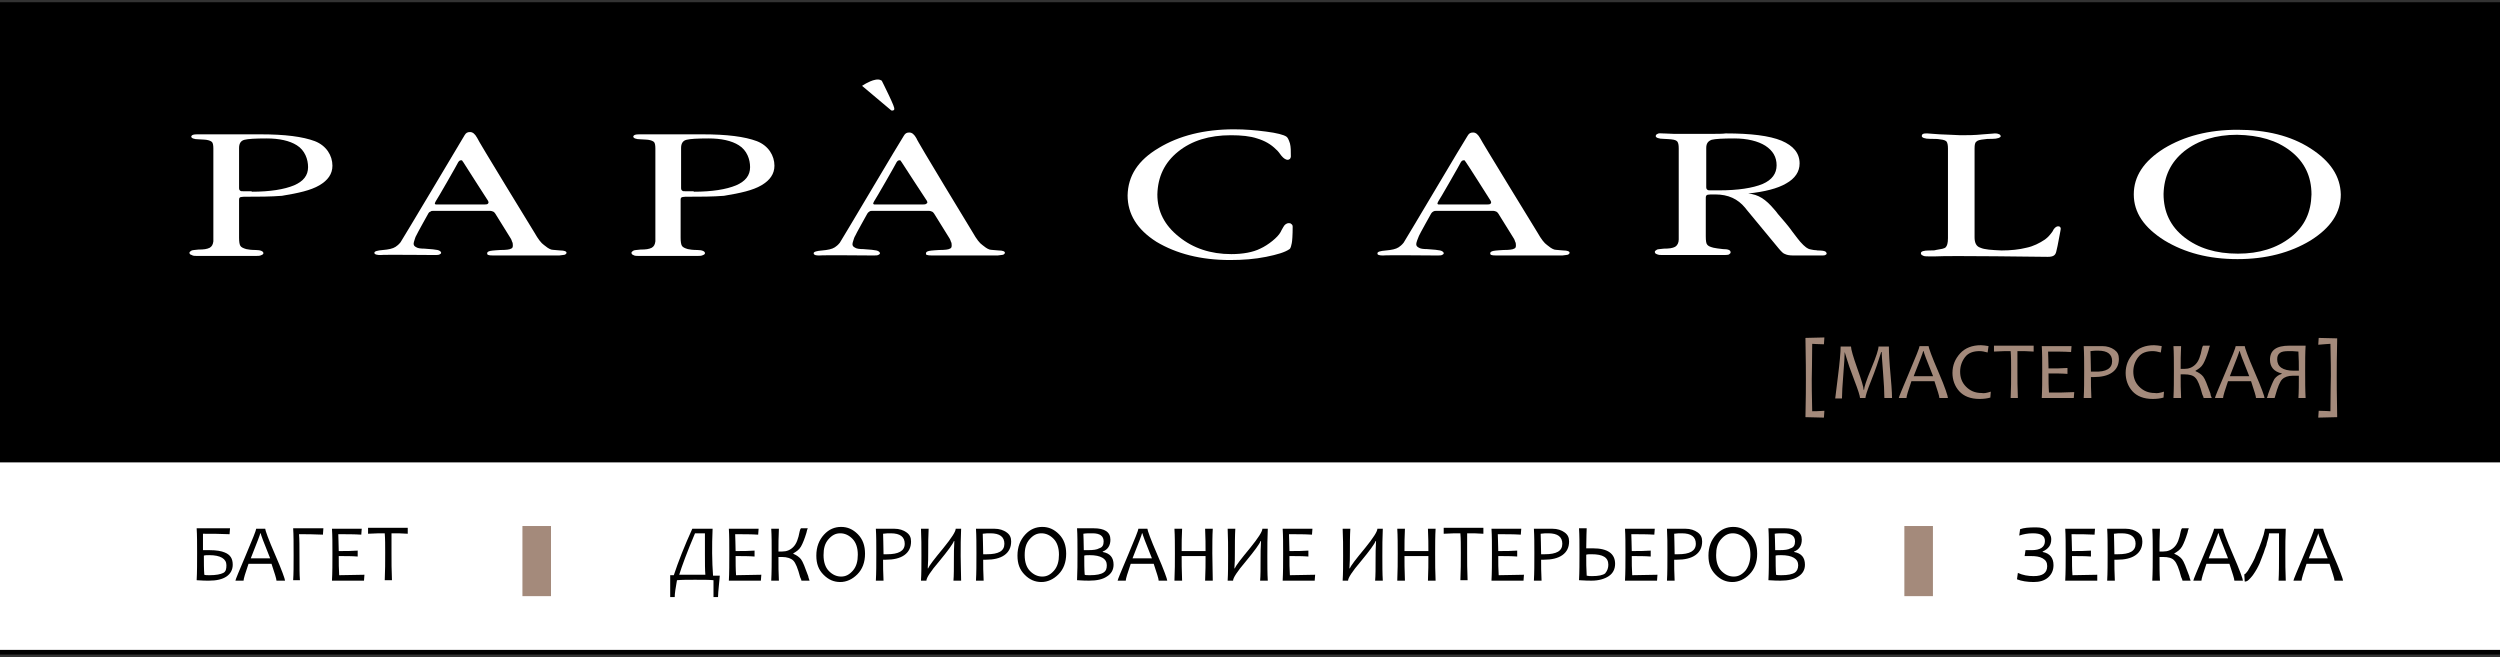 <?xml version="1.0" encoding="UTF-8"?> <svg xmlns="http://www.w3.org/2000/svg" width="175" height="46" viewBox="0 0 175 46" fill="none"><rect x="0" y="0" width="175" height="46" fill="#333333" stroke="none"/> <path d="M175 32.357H0V45.843H175V32.357Z" fill="white"></path> <path d="M175 0.157H0V32.357H175V0.157Z" fill="black"></path> <path d="M175 45.492H0V45.843H175V45.492Z" fill="black"></path> <path d="M50.387 40.264C50.387 40.359 50.355 40.614 50.324 40.965C50.292 41.316 50.261 41.603 50.261 41.794H49.945C49.945 41.571 49.945 41.156 49.945 40.614C49.661 40.583 49.219 40.583 48.651 40.583C48.145 40.583 47.735 40.583 47.388 40.614C47.293 41.156 47.23 41.539 47.23 41.794H46.914C46.914 41.603 46.914 41.316 46.914 40.965C46.914 40.614 46.914 40.359 46.914 40.264H47.167C47.482 39.307 47.924 38.191 48.461 37.012H49.882C49.85 37.618 49.85 38.191 49.85 38.733C49.85 39.275 49.882 39.817 49.913 40.296H50.387V40.264ZM49.377 40.264C49.345 39.913 49.345 39.403 49.345 38.797C49.345 38.223 49.345 37.745 49.345 37.331H48.651C48.082 38.67 47.735 39.626 47.545 40.232H49.377V40.264Z" fill="black"></path> <path d="M53.293 40.232L53.261 40.646H51.02C51.051 40.072 51.051 39.435 51.051 38.733C51.051 38.064 51.051 37.49 51.02 37.012H53.103L53.072 37.426C52.566 37.394 52.03 37.394 51.462 37.394C51.462 37.681 51.493 38.064 51.493 38.574C51.998 38.574 52.409 38.574 52.819 38.542V38.957C52.409 38.925 51.967 38.925 51.493 38.925C51.493 39.403 51.493 39.849 51.525 40.264C52.156 40.264 52.724 40.232 53.293 40.232Z" fill="black"></path> <path d="M56.67 40.646H56.102C56.102 40.614 56.07 40.519 56.007 40.391C55.849 39.785 55.691 39.403 55.533 39.243C55.376 39.084 55.091 38.989 54.744 38.989C54.618 38.989 54.555 38.989 54.492 38.989C54.492 39.594 54.492 40.136 54.523 40.646H53.986C54.018 40.072 54.018 39.435 54.018 38.733C54.018 38.064 54.018 37.49 53.986 37.012H54.523C54.492 37.586 54.492 38.096 54.492 38.606C54.586 38.606 54.681 38.606 54.744 38.606C55.06 38.606 55.312 38.51 55.533 38.287C55.754 38.064 55.881 37.713 55.975 37.203C56.007 37.108 56.007 37.044 56.07 36.98H56.544C56.512 37.044 56.48 37.139 56.449 37.299C56.323 37.713 56.196 38.032 56.07 38.255C55.944 38.478 55.754 38.606 55.533 38.733V38.765C55.754 38.861 55.944 38.989 56.07 39.148C56.196 39.307 56.354 39.722 56.575 40.328C56.575 40.359 56.607 40.487 56.67 40.646Z" fill="black"></path> <path d="M60.552 38.765C60.552 39.371 60.363 39.849 60.016 40.2C59.668 40.551 59.258 40.742 58.816 40.742C58.374 40.742 57.995 40.583 57.648 40.232C57.3 39.881 57.143 39.467 57.143 38.893C57.143 38.287 57.332 37.809 57.679 37.426C58.027 37.044 58.437 36.884 58.879 36.884C59.321 36.884 59.7 37.044 60.047 37.394C60.394 37.745 60.552 38.191 60.552 38.765ZM60.047 38.829C60.047 38.351 59.921 37.968 59.668 37.713C59.416 37.458 59.132 37.331 58.816 37.331C58.5 37.331 58.248 37.458 57.995 37.745C57.742 38.032 57.648 38.383 57.648 38.861C57.648 39.339 57.774 39.722 58.027 39.977C58.279 40.232 58.563 40.359 58.879 40.359C59.195 40.359 59.447 40.232 59.7 39.945C59.952 39.658 60.047 39.275 60.047 38.829Z" fill="black"></path> <path d="M63.773 37.904C63.773 38.319 63.615 38.638 63.3 38.861C62.984 39.084 62.542 39.18 62.005 39.18C61.942 39.18 61.879 39.18 61.816 39.18C61.816 39.594 61.816 40.072 61.847 40.646H61.31C61.342 40.104 61.342 39.467 61.342 38.733C61.342 38.096 61.342 37.522 61.31 37.012H61.721C61.752 37.012 61.879 37.012 62.1 37.012C62.321 37.012 62.479 37.012 62.605 37.012C62.952 37.012 63.236 37.108 63.457 37.267C63.678 37.426 63.773 37.618 63.773 37.904ZM63.331 38.064C63.331 37.586 63.015 37.331 62.352 37.331C62.194 37.331 62.005 37.331 61.816 37.362C61.816 37.681 61.847 38.128 61.847 38.797C61.91 38.797 62.005 38.797 62.1 38.797C62.889 38.797 63.331 38.574 63.331 38.064Z" fill="black"></path> <path d="M67.279 40.646H66.742C66.773 40.296 66.773 39.785 66.773 39.084C66.773 38.765 66.773 38.351 66.805 37.873H66.773C66.71 38.064 66.363 38.542 65.732 39.307C65.132 40.009 64.848 40.455 64.848 40.646H64.469C64.5 40.136 64.5 39.562 64.5 38.925C64.5 38.255 64.5 37.618 64.469 37.012H65.005C64.974 37.522 64.974 38.096 64.974 38.702C64.974 39.02 64.974 39.371 64.942 39.785H64.974C65.037 39.594 65.416 39.116 66.047 38.351C66.616 37.65 66.9 37.203 66.9 37.012H67.279C67.247 37.618 67.247 38.255 67.247 38.925C67.247 39.562 67.279 40.136 67.279 40.646Z" fill="black"></path> <path d="M70.781 37.904C70.781 38.319 70.623 38.638 70.307 38.861C69.992 39.084 69.55 39.18 69.013 39.18C68.95 39.18 68.887 39.18 68.823 39.18C68.823 39.594 68.823 40.072 68.855 40.646H68.318C68.35 40.104 68.35 39.467 68.35 38.733C68.35 38.096 68.35 37.522 68.318 37.012H68.729C68.76 37.012 68.887 37.012 69.108 37.012C69.329 37.012 69.487 37.012 69.613 37.012C69.96 37.012 70.244 37.108 70.465 37.267C70.686 37.426 70.781 37.618 70.781 37.904ZM70.307 38.064C70.307 37.586 69.992 37.331 69.329 37.331C69.171 37.331 68.981 37.331 68.792 37.362C68.792 37.681 68.823 38.128 68.823 38.797C68.887 38.797 68.981 38.797 69.076 38.797C69.897 38.797 70.307 38.574 70.307 38.064Z" fill="black"></path> <path d="M74.632 38.765C74.632 39.371 74.443 39.849 74.096 40.2C73.748 40.551 73.338 40.742 72.896 40.742C72.454 40.742 72.075 40.583 71.728 40.232C71.38 39.881 71.223 39.467 71.223 38.893C71.223 38.287 71.412 37.809 71.759 37.426C72.107 37.044 72.517 36.884 72.959 36.884C73.401 36.884 73.78 37.044 74.127 37.394C74.475 37.745 74.632 38.191 74.632 38.765ZM74.127 38.829C74.127 38.351 74.001 37.968 73.748 37.713C73.496 37.458 73.212 37.331 72.896 37.331C72.58 37.331 72.328 37.458 72.075 37.745C71.823 38.032 71.728 38.383 71.728 38.861C71.728 39.339 71.854 39.722 72.107 39.977C72.359 40.232 72.643 40.359 72.959 40.359C73.275 40.359 73.527 40.232 73.78 39.945C74.032 39.658 74.127 39.275 74.127 38.829Z" fill="black"></path> <path d="M77.95 39.531C77.95 39.881 77.792 40.168 77.476 40.359C77.192 40.551 76.782 40.646 76.245 40.646C76.087 40.646 75.803 40.646 75.393 40.614C75.424 40.041 75.424 39.403 75.424 38.702C75.424 38.032 75.424 37.458 75.393 36.98H75.74C75.803 36.98 75.929 36.98 76.119 36.98C76.308 36.98 76.466 36.98 76.561 36.98C77.318 36.98 77.729 37.235 77.729 37.777C77.729 38.191 77.539 38.478 77.192 38.606V38.638C77.697 38.733 77.95 39.02 77.95 39.531ZM77.255 37.904C77.255 37.522 77.003 37.331 76.466 37.331C76.213 37.331 75.992 37.331 75.835 37.363C75.835 37.49 75.866 37.873 75.866 38.51C75.961 38.51 76.056 38.51 76.15 38.51C76.529 38.51 76.782 38.478 76.94 38.383C77.161 38.319 77.255 38.16 77.255 37.904ZM77.476 39.562C77.476 39.116 77.066 38.861 76.277 38.861C76.119 38.861 75.992 38.861 75.898 38.893C75.898 39.403 75.898 39.849 75.929 40.232C75.992 40.264 76.119 40.264 76.308 40.264C76.75 40.264 77.066 40.2 77.255 40.072C77.413 39.977 77.476 39.817 77.476 39.562Z" fill="black"></path> <path d="M81.707 40.646H81.107C81.107 40.519 80.981 40.136 80.76 39.467H79.15C78.929 40.104 78.803 40.519 78.803 40.646H78.234C78.234 40.583 78.487 39.977 78.96 38.861C79.434 37.745 79.687 37.108 79.687 37.012H80.318C80.318 37.108 80.539 37.745 81.013 38.829C81.486 39.913 81.707 40.551 81.707 40.646ZM80.634 39.084C80.192 38 79.971 37.394 79.971 37.331H79.939C79.939 37.394 79.718 37.968 79.276 39.084H80.634Z" fill="black"></path> <path d="M84.894 40.646H84.358C84.389 40.009 84.389 39.435 84.389 38.925H82.716C82.716 39.339 82.716 39.913 82.748 40.646H82.211C82.243 39.977 82.243 39.339 82.243 38.733C82.243 38.096 82.243 37.522 82.211 37.012H82.748C82.716 37.554 82.716 38.064 82.716 38.574H84.389C84.389 38.16 84.389 37.65 84.358 37.012H84.894C84.863 37.522 84.863 38.096 84.863 38.733C84.863 39.435 84.894 40.072 84.894 40.646Z" fill="black"></path> <path d="M88.745 40.646H88.209C88.24 40.296 88.24 39.785 88.24 39.084C88.24 38.765 88.24 38.351 88.272 37.873H88.24C88.177 38.064 87.83 38.542 87.198 39.307C86.599 40.009 86.314 40.455 86.314 40.646H85.936C85.967 40.136 85.967 39.562 85.967 38.925C85.967 38.255 85.967 37.618 85.936 37.012H86.472C86.441 37.522 86.441 38.096 86.441 38.702C86.441 39.02 86.441 39.371 86.409 39.785H86.441C86.504 39.594 86.883 39.116 87.514 38.351C88.082 37.65 88.367 37.203 88.367 37.012H88.745C88.714 37.618 88.714 38.255 88.714 38.925C88.714 39.562 88.714 40.136 88.745 40.646Z" fill="black"></path> <path d="M92.06 40.232L92.029 40.646H89.787C89.819 40.072 89.819 39.435 89.819 38.733C89.819 38.064 89.819 37.49 89.787 37.012H91.871L91.839 37.426C91.334 37.394 90.797 37.394 90.229 37.394C90.229 37.681 90.261 38.064 90.261 38.574C90.766 38.574 91.176 38.574 91.587 38.542V38.957C91.176 38.925 90.734 38.925 90.261 38.925C90.261 39.403 90.261 39.849 90.292 40.264C90.924 40.264 91.492 40.232 92.06 40.232Z" fill="black"></path> <path d="M96.796 40.646H96.259C96.291 40.296 96.291 39.785 96.291 39.084C96.291 38.765 96.291 38.351 96.323 37.873H96.291C96.228 38.064 95.881 38.542 95.249 39.307C94.649 40.009 94.365 40.455 94.365 40.646H93.986C94.018 40.136 94.018 39.562 94.018 38.925C94.018 38.255 94.018 37.618 93.986 37.012H94.523C94.492 37.522 94.492 38.096 94.492 38.702C94.492 39.02 94.492 39.371 94.46 39.785H94.492C94.555 39.594 94.933 39.116 95.565 38.351C96.133 37.65 96.417 37.203 96.417 37.012H96.796C96.765 37.618 96.765 38.255 96.765 38.925C96.765 39.562 96.765 40.136 96.796 40.646Z" fill="black"></path> <path d="M100.492 40.646H99.956C99.987 40.009 99.987 39.435 99.987 38.925H98.314C98.314 39.339 98.314 39.913 98.345 40.646H97.809C97.84 39.977 97.84 39.339 97.84 38.733C97.84 38.096 97.84 37.522 97.809 37.012H98.345C98.314 37.554 98.314 38.064 98.314 38.574H99.987C99.987 38.16 99.987 37.65 99.956 37.012H100.492C100.461 37.522 100.461 38.096 100.461 38.733C100.461 39.435 100.461 40.072 100.492 40.646Z" fill="black"></path> <path d="M103.837 36.98V37.363C103.458 37.331 103.079 37.331 102.7 37.331C102.7 37.681 102.7 38.16 102.7 38.702C102.7 39.307 102.7 39.945 102.732 40.614H102.227C102.258 39.977 102.258 39.339 102.258 38.702C102.258 38.16 102.258 37.713 102.227 37.331C101.943 37.331 101.564 37.331 101.059 37.363V36.948H103.837V36.98Z" fill="black"></path> <path d="M106.677 40.232L106.646 40.646H104.404C104.436 40.072 104.436 39.435 104.436 38.733C104.436 38.064 104.436 37.49 104.404 37.012H106.488L106.456 37.426C105.951 37.394 105.415 37.394 104.846 37.394C104.846 37.681 104.878 38.064 104.878 38.574C105.383 38.574 105.793 38.574 106.204 38.542V38.957C105.793 38.925 105.351 38.925 104.878 38.925C104.878 39.403 104.878 39.849 104.909 40.264C105.541 40.264 106.141 40.232 106.677 40.232Z" fill="black"></path> <path d="M109.836 37.904C109.836 38.319 109.678 38.638 109.362 38.861C109.046 39.084 108.604 39.18 108.068 39.18C108.004 39.18 107.941 39.18 107.878 39.18C107.878 39.594 107.878 40.072 107.91 40.646H107.373C107.405 40.104 107.405 39.467 107.405 38.733C107.405 38.096 107.405 37.522 107.373 37.012H107.783C107.815 37.012 107.941 37.012 108.162 37.012C108.383 37.012 108.541 37.012 108.667 37.012C109.015 37.012 109.299 37.108 109.52 37.267C109.741 37.426 109.836 37.618 109.836 37.904ZM109.362 38.064C109.362 37.586 109.046 37.331 108.383 37.331C108.225 37.331 108.036 37.331 107.847 37.362C107.847 37.681 107.878 38.128 107.878 38.797C107.941 38.797 108.036 38.797 108.131 38.797C108.952 38.797 109.362 38.574 109.362 38.064Z" fill="black"></path> <path d="M113.057 39.467C113.057 39.849 112.899 40.136 112.615 40.328C112.331 40.519 111.92 40.646 111.415 40.646C111.257 40.646 110.973 40.646 110.531 40.614C110.563 40.041 110.563 39.403 110.563 38.702C110.563 38.032 110.563 37.458 110.531 36.98H111.068C111.068 37.139 111.036 37.618 111.036 38.383C111.226 38.383 111.384 38.383 111.51 38.383C112.552 38.383 113.057 38.765 113.057 39.467ZM112.583 39.531C112.583 39.02 112.205 38.797 111.415 38.797C111.257 38.797 111.131 38.797 111.036 38.829C111.036 39.339 111.036 39.817 111.068 40.296C111.194 40.328 111.321 40.328 111.447 40.328C111.889 40.328 112.205 40.264 112.362 40.136C112.52 39.945 112.583 39.754 112.583 39.531Z" fill="black"></path> <path d="M116.023 40.232L115.992 40.646H113.75C113.782 40.072 113.782 39.435 113.782 38.733C113.782 38.064 113.782 37.49 113.75 37.012H115.834L115.802 37.426C115.297 37.394 114.76 37.394 114.192 37.394C114.192 37.681 114.224 38.064 114.224 38.574C114.729 38.574 115.139 38.574 115.55 38.542V38.957C115.139 38.925 114.697 38.925 114.224 38.925C114.224 39.403 114.224 39.849 114.255 40.264C114.887 40.264 115.455 40.232 116.023 40.232Z" fill="black"></path> <path d="M119.15 37.904C119.15 38.319 118.992 38.638 118.676 38.861C118.361 39.084 117.919 39.18 117.382 39.18C117.319 39.18 117.256 39.18 117.193 39.18C117.193 39.594 117.193 40.072 117.224 40.646H116.688C116.719 40.104 116.719 39.467 116.719 38.733C116.719 38.096 116.719 37.522 116.688 37.012H117.098C117.129 37.012 117.256 37.012 117.477 37.012C117.698 37.012 117.856 37.012 117.982 37.012C118.329 37.012 118.613 37.108 118.834 37.267C119.055 37.426 119.15 37.618 119.15 37.904ZM118.708 38.064C118.708 37.586 118.392 37.331 117.729 37.331C117.571 37.331 117.382 37.331 117.193 37.362C117.193 37.681 117.224 38.128 117.224 38.797C117.287 38.797 117.382 38.797 117.477 38.797C118.266 38.797 118.708 38.574 118.708 38.064Z" fill="black"></path> <path d="M123.002 38.765C123.002 39.371 122.812 39.849 122.465 40.2C122.118 40.551 121.707 40.742 121.265 40.742C120.823 40.742 120.444 40.583 120.097 40.232C119.75 39.881 119.592 39.467 119.592 38.893C119.592 38.287 119.781 37.809 120.129 37.426C120.476 37.044 120.886 36.884 121.328 36.884C121.77 36.884 122.149 37.044 122.496 37.394C122.844 37.745 123.002 38.191 123.002 38.765ZM122.528 38.829C122.528 38.351 122.402 37.968 122.149 37.713C121.897 37.458 121.612 37.331 121.297 37.331C120.981 37.331 120.728 37.458 120.476 37.745C120.223 38.032 120.129 38.383 120.129 38.861C120.129 39.339 120.255 39.722 120.507 39.977C120.76 40.232 121.044 40.359 121.36 40.359C121.676 40.359 121.928 40.232 122.181 39.945C122.402 39.658 122.528 39.275 122.528 38.829Z" fill="black"></path> <path d="M126.346 39.531C126.346 39.881 126.188 40.168 125.873 40.359C125.589 40.551 125.178 40.646 124.641 40.646C124.484 40.646 124.199 40.646 123.789 40.614C123.821 40.041 123.821 39.403 123.821 38.702C123.821 38.032 123.821 37.458 123.789 36.98H124.136C124.199 36.98 124.326 36.98 124.515 36.98C124.705 36.98 124.862 36.98 124.957 36.98C125.715 36.98 126.125 37.235 126.125 37.777C126.125 38.191 125.936 38.478 125.589 38.606V38.638C126.094 38.733 126.346 39.02 126.346 39.531ZM125.652 37.904C125.652 37.522 125.399 37.331 124.862 37.331C124.61 37.331 124.389 37.331 124.231 37.363C124.231 37.49 124.263 37.873 124.263 38.51C124.357 38.51 124.452 38.51 124.547 38.51C124.926 38.51 125.178 38.478 125.336 38.383C125.557 38.319 125.652 38.16 125.652 37.904ZM125.873 39.562C125.873 39.116 125.462 38.861 124.673 38.861C124.515 38.861 124.389 38.861 124.294 38.893C124.294 39.403 124.294 39.849 124.326 40.232C124.389 40.264 124.515 40.264 124.705 40.264C125.147 40.264 125.462 40.2 125.652 40.072C125.778 39.977 125.873 39.817 125.873 39.562Z" fill="black"></path> <path d="M16.291 39.531C16.291 39.882 16.134 40.169 15.849 40.36C15.565 40.551 15.155 40.647 14.618 40.647C14.46 40.647 14.176 40.647 13.766 40.615C13.797 40.041 13.797 39.404 13.797 38.702C13.797 38.033 13.797 37.459 13.766 36.98H16.102L16.07 37.395C15.407 37.363 14.776 37.363 14.208 37.363C14.208 37.65 14.208 38.033 14.208 38.511C14.366 38.511 14.523 38.511 14.681 38.511C15.155 38.511 15.502 38.575 15.723 38.67C16.134 38.83 16.291 39.117 16.291 39.531ZM15.849 39.563C15.849 39.117 15.439 38.861 14.65 38.861C14.492 38.861 14.366 38.861 14.271 38.893C14.271 39.404 14.271 39.85 14.302 40.232C14.366 40.264 14.492 40.264 14.681 40.264C15.123 40.264 15.439 40.2 15.628 40.105C15.818 40.009 15.849 39.818 15.849 39.563Z" fill="black"></path> <path d="M19.953 40.646H19.354C19.354 40.519 19.227 40.136 19.006 39.467H17.396C17.175 40.104 17.049 40.519 17.049 40.646H16.48C16.48 40.583 16.733 39.977 17.207 38.861C17.68 37.745 17.933 37.108 17.933 37.012H18.564C18.564 37.108 18.785 37.745 19.259 38.829C19.732 39.913 19.953 40.551 19.953 40.646ZM18.912 39.084C18.47 38 18.248 37.394 18.248 37.331H18.217C18.217 37.394 17.996 37.968 17.554 39.084H18.912Z" fill="black"></path> <path d="M22.637 36.98L22.605 37.426C21.942 37.394 21.405 37.394 20.932 37.394C20.963 37.745 20.963 38.255 20.963 38.893C20.963 39.658 20.963 40.232 20.995 40.614H20.521C20.553 40.168 20.553 39.594 20.553 38.893C20.553 38.064 20.553 37.426 20.521 36.98H22.637V36.98Z" fill="black"></path> <path d="M25.511 40.232L25.48 40.646H23.238C23.27 40.072 23.27 39.435 23.27 38.733C23.27 38.064 23.27 37.49 23.238 37.012H25.322L25.29 37.426C24.785 37.394 24.249 37.394 23.68 37.394C23.68 37.681 23.712 38.064 23.712 38.574C24.217 38.574 24.627 38.574 25.038 38.542V38.957C24.627 38.925 24.185 38.925 23.712 38.925C23.712 39.403 23.712 39.849 23.743 40.264C24.375 40.264 24.943 40.232 25.511 40.232Z" fill="black"></path> <path d="M28.542 36.98V37.362C28.163 37.331 27.784 37.331 27.405 37.331C27.405 37.681 27.405 38.16 27.405 38.702C27.405 39.307 27.405 39.945 27.437 40.614H26.932C26.963 39.977 26.963 39.339 26.963 38.702C26.963 38.16 26.963 37.713 26.932 37.331C26.648 37.331 26.269 37.331 25.764 37.362V36.948H28.542V36.98Z" fill="black"></path> <path d="M143.745 39.562C143.745 39.913 143.618 40.2 143.366 40.423C143.113 40.646 142.766 40.742 142.356 40.742C141.914 40.742 141.503 40.678 141.188 40.551L141.251 40.104C141.598 40.264 141.977 40.328 142.356 40.328C142.987 40.328 143.303 40.104 143.303 39.626C143.303 39.371 143.208 39.212 142.987 39.084C142.766 38.957 142.482 38.925 142.166 38.925C142.008 38.925 141.85 38.925 141.724 38.925L141.787 38.51C141.882 38.51 142.04 38.51 142.229 38.51C142.829 38.51 143.145 38.287 143.145 37.873C143.145 37.49 142.861 37.331 142.292 37.331C141.945 37.331 141.629 37.394 141.345 37.49L141.408 37.044C141.661 36.948 142.008 36.916 142.513 36.916C142.861 36.916 143.145 36.98 143.303 37.139C143.461 37.299 143.587 37.49 143.587 37.745C143.587 38.16 143.397 38.415 142.987 38.606V38.638C143.492 38.733 143.745 39.052 143.745 39.562Z" fill="black"></path> <path d="M146.808 40.232V40.646H144.566C144.598 40.072 144.598 39.435 144.598 38.733C144.598 38.064 144.598 37.49 144.566 37.012H146.65L146.619 37.426C146.113 37.395 145.577 37.395 145.008 37.395C145.008 37.681 145.04 38.064 145.04 38.574C145.545 38.574 145.956 38.574 146.366 38.542V38.957C145.956 38.925 145.514 38.925 145.04 38.925C145.04 39.403 145.04 39.849 145.072 40.264C145.671 40.264 146.271 40.232 146.808 40.232Z" fill="black"></path> <path d="M149.965 37.905C149.965 38.319 149.807 38.638 149.491 38.861C149.175 39.084 148.733 39.18 148.197 39.18C148.133 39.18 148.07 39.18 148.007 39.18C148.007 39.594 148.007 40.072 148.039 40.646H147.502C147.534 40.104 147.534 39.467 147.534 38.733C147.534 38.096 147.534 37.522 147.502 37.012H147.912C147.944 37.012 148.07 37.012 148.291 37.012C148.512 37.012 148.67 37.012 148.796 37.012C149.144 37.012 149.428 37.108 149.649 37.267C149.87 37.426 149.965 37.618 149.965 37.905ZM149.491 38.064C149.491 37.586 149.175 37.331 148.512 37.331C148.354 37.331 148.165 37.331 147.976 37.363C147.976 37.681 148.007 38.128 148.007 38.797C148.07 38.797 148.165 38.797 148.26 38.797C149.081 38.797 149.491 38.574 149.491 38.064Z" fill="black"></path> <path d="M153.344 40.646H152.775C152.775 40.614 152.744 40.519 152.681 40.391C152.523 39.785 152.365 39.403 152.207 39.243C152.049 39.052 151.765 38.989 151.418 38.989C151.292 38.989 151.228 38.989 151.165 38.989C151.165 39.594 151.165 40.136 151.197 40.646H150.66C150.692 40.072 150.692 39.435 150.692 38.733C150.692 38.064 150.692 37.49 150.66 37.012H151.197C151.165 37.586 151.165 38.096 151.165 38.606C151.26 38.606 151.355 38.606 151.418 38.606C151.734 38.606 151.986 38.51 152.207 38.287C152.428 38.064 152.554 37.713 152.649 37.203C152.681 37.108 152.681 37.044 152.744 36.98H153.217C153.186 37.044 153.154 37.139 153.123 37.299C152.996 37.713 152.87 38.032 152.744 38.255C152.618 38.478 152.428 38.606 152.207 38.733V38.765C152.428 38.861 152.618 38.989 152.744 39.148C152.87 39.307 153.028 39.722 153.249 40.328C153.249 40.359 153.281 40.487 153.344 40.646Z" fill="black"></path> <path d="M157.006 40.646H156.406C156.406 40.519 156.28 40.136 156.059 39.467H154.449C154.228 40.104 154.101 40.519 154.101 40.646H153.533C153.533 40.583 153.786 39.977 154.259 38.861C154.733 37.745 154.985 37.108 154.985 37.012H155.617C155.617 37.108 155.838 37.745 156.311 38.829C156.785 39.913 157.006 40.551 157.006 40.646ZM155.964 39.084C155.522 38 155.301 37.395 155.301 37.331H155.27C155.27 37.395 155.049 37.968 154.607 39.084H155.964Z" fill="black"></path> <path d="M160.004 36.98C159.973 37.586 159.973 38.16 159.973 38.702C159.973 39.371 159.973 40.041 160.004 40.646H159.499C159.531 40.136 159.531 39.499 159.531 38.797C159.531 38.223 159.531 37.745 159.531 37.331H158.836C158.836 37.426 158.804 37.522 158.773 37.681C158.741 37.841 158.678 37.968 158.647 38.16C158.583 38.319 158.52 38.51 158.457 38.702C158.394 38.893 158.299 39.084 158.236 39.275C158.173 39.467 158.078 39.626 157.984 39.817C157.889 39.977 157.794 40.136 157.699 40.264C157.605 40.391 157.51 40.487 157.415 40.583C157.321 40.678 157.226 40.71 157.131 40.71L157.1 40.2C157.163 40.2 157.194 40.136 157.257 40.072C157.321 40.009 157.384 39.913 157.447 39.785C157.51 39.658 157.605 39.531 157.668 39.403C157.731 39.275 157.826 39.116 157.889 38.925C157.952 38.733 158.047 38.574 158.11 38.415C158.173 38.255 158.236 38.064 158.299 37.904C158.362 37.745 158.394 37.586 158.457 37.426C158.489 37.267 158.52 37.139 158.552 37.012H160.004V36.98Z" fill="black"></path> <path d="M164.014 40.646H163.414C163.414 40.519 163.288 40.136 163.067 39.467H161.457C161.236 40.104 161.109 40.519 161.109 40.646H160.541C160.541 40.583 160.794 39.977 161.267 38.861C161.741 37.745 161.993 37.108 161.993 37.012H162.625C162.625 37.108 162.846 37.745 163.319 38.829C163.793 39.913 164.014 40.551 164.014 40.646ZM162.94 39.084C162.498 38 162.277 37.395 162.277 37.331C162.277 37.395 162.056 37.968 161.614 39.084H162.94Z" fill="black"></path> <path d="M127.707 28.755L127.675 29.233L126.381 29.201C126.412 27.926 126.412 27.033 126.412 26.555C126.412 26.172 126.412 25.216 126.381 23.654L127.707 23.622L127.675 24.1C127.265 24.1 126.981 24.068 126.854 24.068C126.854 25.343 126.823 26.172 126.823 26.555C126.823 26.81 126.823 27.575 126.854 28.787C126.981 28.787 127.265 28.787 127.707 28.755Z" fill="#A48A7B"></path> <path d="M132.443 27.862H131.906C131.906 27.447 131.875 26.842 131.811 26.045C131.748 25.248 131.717 24.769 131.717 24.642H131.685C131.496 25.248 131.275 25.917 130.991 26.619C130.706 27.32 130.58 27.734 130.58 27.862H130.201C130.201 27.734 130.075 27.32 129.791 26.587C129.507 25.853 129.349 25.375 129.286 25.152C129.223 24.929 129.159 24.738 129.128 24.642V24.642C129.128 24.897 129.096 25.407 129.033 26.204C128.97 27.001 128.938 27.543 128.938 27.894H128.465C128.465 27.862 128.528 27.352 128.654 26.363C128.781 25.375 128.844 24.642 128.844 24.259H129.57C129.57 24.451 129.728 24.992 130.012 25.79C130.296 26.587 130.454 27.097 130.454 27.288H130.485C130.485 27.129 130.643 26.619 130.991 25.79C131.338 24.961 131.496 24.451 131.496 24.259H132.222C132.222 24.642 132.253 25.343 132.348 26.363C132.443 27.384 132.443 27.83 132.443 27.862Z" fill="#A48A7B"></path> <path d="M136.357 27.862H135.757C135.757 27.734 135.631 27.352 135.41 26.682H133.8C133.579 27.32 133.453 27.734 133.453 27.862H132.916C132.916 27.798 133.169 27.192 133.642 26.076C134.116 24.961 134.368 24.323 134.368 24.227H135C135 24.323 135.221 24.961 135.694 26.045C136.168 27.129 136.357 27.766 136.357 27.862ZM135.315 26.332C134.873 25.248 134.652 24.642 134.652 24.578H134.621C134.621 24.642 134.4 25.216 133.958 26.332H135.315Z" fill="#A48A7B"></path> <path d="M139.355 27.416L139.324 27.83C139.103 27.894 138.85 27.926 138.566 27.926C137.935 27.926 137.461 27.734 137.145 27.384C136.83 27.033 136.672 26.587 136.672 26.108C136.672 25.567 136.861 25.12 137.209 24.738C137.556 24.355 138.061 24.164 138.661 24.164C138.819 24.164 139.008 24.196 139.198 24.227L139.134 24.674C138.913 24.61 138.724 24.578 138.566 24.578C138.124 24.578 137.777 24.706 137.556 24.993C137.335 25.279 137.209 25.63 137.209 26.013C137.209 26.427 137.335 26.778 137.619 27.065C137.903 27.352 138.25 27.511 138.724 27.511C138.85 27.543 139.071 27.511 139.355 27.416Z" fill="#A48A7B"></path> <path d="M142.356 24.227V24.61C141.978 24.578 141.599 24.578 141.22 24.578C141.22 24.929 141.22 25.407 141.22 25.949C141.22 26.555 141.22 27.192 141.251 27.862H140.746C140.778 27.224 140.778 26.587 140.778 25.949C140.778 25.407 140.778 24.961 140.746 24.578C140.462 24.578 140.083 24.578 139.578 24.61V24.196H142.356V24.227Z" fill="#A48A7B"></path> <path d="M145.197 27.447L145.165 27.862H142.924C142.955 27.288 142.955 26.65 142.955 25.949C142.955 25.279 142.955 24.706 142.924 24.227H145.008L144.976 24.642C144.471 24.61 143.934 24.61 143.366 24.61C143.366 24.897 143.397 25.279 143.397 25.79C143.903 25.79 144.313 25.79 144.723 25.758V26.172C144.313 26.14 143.871 26.14 143.397 26.14C143.397 26.619 143.397 27.065 143.429 27.479C144.06 27.479 144.629 27.479 145.197 27.447Z" fill="#A48A7B"></path> <path d="M148.322 25.12C148.322 25.535 148.164 25.853 147.848 26.076C147.533 26.3 147.091 26.395 146.554 26.395C146.491 26.395 146.428 26.395 146.365 26.395C146.365 26.81 146.365 27.288 146.396 27.862H145.859C145.891 27.32 145.891 26.682 145.891 25.949C145.891 25.311 145.891 24.738 145.859 24.227H146.27C146.301 24.227 146.428 24.227 146.649 24.227C146.87 24.227 147.028 24.227 147.154 24.227C147.501 24.227 147.785 24.323 148.006 24.483C148.227 24.642 148.322 24.833 148.322 25.12ZM147.848 25.279C147.848 24.801 147.533 24.546 146.87 24.546C146.712 24.546 146.522 24.546 146.333 24.578C146.333 24.897 146.365 25.343 146.365 26.013C146.428 26.013 146.522 26.013 146.617 26.013C147.438 26.045 147.848 25.79 147.848 25.279Z" fill="#A48A7B"></path> <path d="M151.478 27.416L151.447 27.83C151.226 27.894 150.973 27.926 150.689 27.926C150.058 27.926 149.584 27.734 149.268 27.384C148.953 27.033 148.795 26.587 148.795 26.108C148.795 25.567 148.984 25.12 149.332 24.738C149.679 24.355 150.184 24.164 150.784 24.164C150.942 24.164 151.131 24.196 151.321 24.227L151.257 24.674C151.036 24.61 150.847 24.578 150.689 24.578C150.247 24.578 149.9 24.706 149.679 24.993C149.458 25.279 149.332 25.63 149.332 26.013C149.332 26.427 149.458 26.778 149.742 27.065C150.026 27.352 150.373 27.511 150.847 27.511C150.942 27.543 151.194 27.511 151.478 27.416Z" fill="#A48A7B"></path> <path d="M154.824 27.862H154.256C154.256 27.83 154.224 27.734 154.161 27.607C154.003 27.001 153.845 26.619 153.688 26.459C153.53 26.268 153.246 26.204 152.898 26.204C152.772 26.204 152.709 26.204 152.646 26.204C152.646 26.81 152.646 27.352 152.677 27.862H152.141C152.172 27.288 152.172 26.65 152.172 25.949C152.172 25.279 152.172 24.706 152.141 24.227H152.677C152.646 24.801 152.646 25.311 152.646 25.822C152.74 25.822 152.835 25.822 152.898 25.822C153.214 25.822 153.467 25.726 153.688 25.503C153.909 25.279 154.035 24.929 154.13 24.419C154.161 24.323 154.161 24.259 154.224 24.196H154.698C154.666 24.259 154.635 24.355 154.603 24.514C154.477 24.929 154.351 25.248 154.224 25.471C154.098 25.694 153.909 25.822 153.688 25.949V25.981C153.909 26.077 154.098 26.204 154.224 26.363C154.351 26.523 154.508 26.937 154.729 27.543C154.729 27.607 154.761 27.734 154.824 27.862Z" fill="#A48A7B"></path> <path d="M158.52 27.862H157.92C157.92 27.734 157.794 27.352 157.573 26.682H155.962C155.741 27.32 155.615 27.734 155.615 27.862H155.047C155.047 27.798 155.299 27.192 155.773 26.076C156.247 24.961 156.499 24.323 156.499 24.227H157.131C157.131 24.323 157.352 24.961 157.825 26.045C158.299 27.129 158.52 27.766 158.52 27.862ZM157.446 26.332C157.004 25.248 156.783 24.642 156.783 24.578H156.752C156.752 24.642 156.531 25.216 156.089 26.332H157.446Z" fill="#A48A7B"></path> <path d="M161.393 27.862H160.888C160.919 27.416 160.919 26.905 160.919 26.3C160.793 26.3 160.667 26.3 160.509 26.3C160.162 26.3 159.909 26.395 159.751 26.555C159.593 26.714 159.435 27.097 159.278 27.671C159.246 27.766 159.246 27.83 159.214 27.862H158.678C158.709 27.798 158.741 27.703 158.772 27.575C158.962 27.033 159.12 26.682 159.214 26.523C159.341 26.363 159.499 26.236 159.72 26.172V26.14C159.183 26.013 158.899 25.694 158.899 25.184C158.899 24.514 159.341 24.196 160.256 24.196C160.383 24.196 160.54 24.196 160.698 24.196C160.856 24.196 160.951 24.196 161.014 24.196H161.393C161.361 24.706 161.361 25.279 161.361 25.917C161.361 26.65 161.361 27.288 161.393 27.862ZM160.919 25.949C160.919 25.535 160.919 25.088 160.888 24.61C160.604 24.578 160.383 24.578 160.225 24.578C159.909 24.578 159.72 24.61 159.593 24.706C159.467 24.801 159.404 24.929 159.404 25.152C159.404 25.662 159.783 25.949 160.572 25.949C160.698 25.949 160.825 25.949 160.919 25.949Z" fill="#A48A7B"></path> <path d="M163.603 29.201L162.277 29.233L162.309 28.755C162.719 28.755 163.003 28.786 163.13 28.786C163.13 27.511 163.161 26.682 163.161 26.3C163.161 26.045 163.161 25.279 163.13 24.068C163.003 24.068 162.719 24.1 162.277 24.132L162.309 23.654L163.603 23.685C163.572 24.961 163.572 25.853 163.572 26.332C163.572 26.682 163.572 27.639 163.603 29.201Z" fill="#A48A7B"></path> <path d="M37.57 36.821V41.73" stroke="#A48A7B" stroke-width="2" stroke-miterlimit="10"></path> <path d="M134.305 36.821V41.73" stroke="#A48A7B" stroke-width="2" stroke-miterlimit="10"></path> <path fill-rule="evenodd" clip-rule="evenodd" d="M81.11 10.359C82.531 9.498 84.299 9.052 86.382 9.052C87.172 9.052 87.898 9.116 88.624 9.211C89.382 9.307 89.855 9.435 90.045 9.562C90.139 9.626 90.203 9.753 90.297 10.04C90.361 10.295 90.361 10.55 90.361 10.965C90.361 10.997 90.329 11.092 90.297 11.124C90.234 11.156 90.203 11.188 90.139 11.188C90.013 11.188 89.855 11.092 89.698 10.901C89.571 10.742 89.477 10.582 89.319 10.455C88.971 10.104 88.529 9.849 87.993 9.69C87.519 9.53 86.888 9.466 86.162 9.466C84.646 9.466 83.415 9.849 82.468 10.614C81.52 11.379 81.047 12.368 81.015 13.611C81.015 14.791 81.52 15.779 82.531 16.576C83.51 17.373 84.741 17.788 86.193 17.788C86.982 17.788 87.709 17.66 88.214 17.405C88.782 17.15 89.445 16.608 89.634 16.257C89.666 16.193 89.729 16.066 89.824 15.906C89.918 15.715 90.076 15.62 90.203 15.62C90.297 15.62 90.329 15.62 90.392 15.683C90.455 15.715 90.487 15.779 90.487 15.875C90.487 16.448 90.455 16.895 90.424 17.022C90.392 17.15 90.361 17.373 90.266 17.437C89.95 17.66 89.413 17.819 88.624 17.979C87.835 18.138 87.014 18.202 86.098 18.202C84.046 18.202 82.341 17.756 80.952 16.927C79.595 16.066 78.932 14.982 78.932 13.675C78.963 12.304 79.658 11.22 81.11 10.359Z" fill="white"></path> <path fill-rule="evenodd" clip-rule="evenodd" d="M120.353 13.324C121.647 13.324 122.689 13.165 123.383 12.878C124.046 12.591 124.362 12.145 124.362 11.571C124.362 10.997 124.11 10.55 123.573 10.2C123.068 9.881 122.31 9.69 121.394 9.69C120.605 9.69 120.068 9.721 119.816 9.785C119.563 9.881 119.437 10.04 119.437 10.359V13.101C119.437 13.197 119.469 13.26 119.532 13.292C119.563 13.324 119.626 13.324 119.784 13.324H120.353ZM124.173 14.631C124.236 14.695 124.394 14.886 124.457 14.982C124.52 15.046 125.278 15.938 125.309 16.002C125.341 16.066 125.53 16.289 125.814 16.672C126.099 17.054 126.414 17.341 126.572 17.405C126.698 17.469 126.856 17.469 126.951 17.5C127.077 17.5 127.235 17.532 127.235 17.532C127.867 17.532 127.835 17.66 127.867 17.756C127.867 17.787 127.835 17.819 127.772 17.851C127.709 17.883 127.646 17.883 127.519 17.883H125.53C125.278 17.883 125.088 17.851 124.962 17.787C124.836 17.756 124.709 17.628 124.52 17.405L122.278 14.695L122.152 14.536C121.647 13.93 120.984 13.611 120.068 13.611H119.753C119.626 13.611 119.5 13.643 119.5 13.643C119.437 13.675 119.405 13.739 119.405 13.834V16.544C119.405 16.863 119.437 17.054 119.5 17.118C119.563 17.214 119.69 17.277 119.942 17.341C120.068 17.373 120.321 17.405 120.605 17.437C120.952 17.437 121.142 17.5 121.142 17.66C121.142 17.724 121.11 17.756 121.016 17.819C120.921 17.851 120.763 17.851 120.605 17.851C120.637 17.851 116.311 17.851 116.343 17.851C116.217 17.851 116.09 17.851 115.964 17.787C115.869 17.756 115.838 17.692 115.838 17.628C115.838 17.564 115.901 17.532 115.996 17.469C116.09 17.437 116.217 17.437 116.469 17.405C116.848 17.405 117.069 17.373 117.259 17.277C117.416 17.182 117.511 16.99 117.511 16.767C117.511 16.735 117.511 16.64 117.511 16.544V10.391C117.511 10.136 117.48 10.008 117.416 9.913C117.353 9.849 117.29 9.785 116.974 9.753C116.88 9.753 116.69 9.721 116.469 9.721C116.09 9.721 115.901 9.626 115.901 9.53C115.901 9.435 115.964 9.403 116.027 9.371C116.122 9.307 116.248 9.339 116.375 9.339C116.28 9.339 116.564 9.339 117.195 9.371C117.827 9.371 118.3 9.371 118.553 9.371C118.553 9.371 118.9 9.371 119.563 9.371C120.226 9.371 120.605 9.371 120.795 9.339C122.563 9.339 123.857 9.498 124.709 9.849C125.53 10.2 125.972 10.71 125.972 11.443C125.972 12.017 125.657 12.495 125.025 12.846C124.425 13.197 123.541 13.42 122.373 13.547C123.099 13.611 123.604 13.962 124.173 14.631Z" fill="white"></path> <path fill-rule="evenodd" clip-rule="evenodd" d="M152.901 10.582C151.954 11.347 151.481 12.336 151.449 13.579C151.449 14.822 151.923 15.843 152.901 16.608C153.88 17.373 155.111 17.756 156.658 17.756C158.142 17.756 159.373 17.373 160.352 16.608C161.331 15.843 161.773 14.854 161.804 13.611C161.804 12.368 161.331 11.347 160.352 10.582C159.373 9.817 158.142 9.466 156.595 9.435C155.111 9.435 153.88 9.817 152.901 10.582ZM161.741 10.391C163.13 11.284 163.825 12.336 163.856 13.611C163.856 14.886 163.162 15.938 161.741 16.831C160.32 17.692 158.616 18.138 156.627 18.138C154.606 18.138 152.933 17.692 151.512 16.831C150.091 15.938 149.365 14.886 149.365 13.611C149.365 12.336 150.06 11.284 151.481 10.391C152.901 9.53 154.606 9.084 156.627 9.084C158.647 9.084 160.352 9.498 161.741 10.391Z" fill="white"></path> <path fill-rule="evenodd" clip-rule="evenodd" d="M138.22 16.608C138.22 16.959 138.315 17.245 138.63 17.341C138.914 17.469 139.388 17.5 140.114 17.532C140.746 17.532 141.345 17.469 141.851 17.341C142.324 17.245 142.766 17.022 143.145 16.767C143.366 16.608 143.524 16.416 143.682 16.193C143.776 15.97 143.934 15.843 144.061 15.843C144.092 15.843 144.155 15.843 144.187 15.874C144.218 15.906 144.25 15.938 144.25 15.97C144.25 16.002 144.25 16.098 144.218 16.225L144.029 17.213C144.029 17.213 143.997 17.373 143.934 17.628C143.871 17.883 143.713 17.979 143.334 17.979C143.082 17.979 136.483 17.883 135.473 17.947C135.157 17.947 135 17.947 135 17.947C134.81 17.947 134.684 17.947 134.589 17.883C134.494 17.851 134.463 17.787 134.463 17.724C134.463 17.596 134.652 17.532 135.063 17.532C135.284 17.532 135.442 17.532 135.505 17.5C135.884 17.437 136.105 17.405 136.199 17.309C136.294 17.213 136.357 17.022 136.357 16.672V10.391C136.357 10.168 136.326 10.008 136.262 9.913C136.199 9.849 136.105 9.785 135.789 9.753C135.631 9.721 135.41 9.721 135.126 9.721C134.715 9.721 134.526 9.626 134.526 9.53C134.526 9.435 134.558 9.403 134.621 9.371C134.684 9.339 134.81 9.339 134.905 9.339C135 9.339 135.221 9.371 135.789 9.403C136.326 9.435 136.799 9.435 137.241 9.466C137.715 9.466 138.22 9.466 138.82 9.403C139.388 9.371 139.546 9.339 139.641 9.339C139.798 9.339 139.893 9.371 139.956 9.403C140.019 9.435 140.051 9.498 140.051 9.53C140.051 9.626 139.83 9.721 139.451 9.721C139.167 9.721 139.041 9.721 138.883 9.753C138.599 9.785 138.441 9.817 138.346 9.913C138.251 9.976 138.22 10.136 138.22 10.391V16.608Z" fill="white"></path> <path fill-rule="evenodd" clip-rule="evenodd" d="M32.427 11.347C32.395 11.284 32.363 11.284 32.363 11.252C32.332 11.22 32.332 11.22 32.3 11.22C32.269 11.22 32.206 11.22 32.174 11.252C32.142 11.252 32.111 11.316 32.079 11.347C32.079 11.379 30.564 14.025 30.501 14.089C30.469 14.153 30.438 14.217 30.438 14.249C30.438 14.28 30.438 14.28 30.501 14.312C30.532 14.312 30.69 14.312 30.785 14.312H33.91C33.974 14.312 34.068 14.312 34.131 14.28C34.163 14.249 34.195 14.217 34.195 14.185V14.153C34.195 14.121 34.163 14.057 34.163 14.057C34.163 14.057 32.458 11.411 32.427 11.347ZM37.415 16.289C37.667 16.735 37.888 17.022 38.078 17.15C38.236 17.277 38.394 17.405 38.583 17.469C38.709 17.5 38.93 17.5 39.214 17.532C39.499 17.532 39.656 17.596 39.656 17.692C39.656 17.756 39.625 17.756 39.562 17.819C39.499 17.851 39.341 17.851 39.151 17.883C39.12 17.883 34.794 17.883 34.637 17.883C34.416 17.883 34.289 17.883 34.195 17.851C34.131 17.851 34.1 17.788 34.1 17.724C34.1 17.66 34.163 17.596 34.321 17.564C34.447 17.532 35.015 17.5 35.015 17.5C35.426 17.5 35.678 17.469 35.773 17.405C35.868 17.373 35.899 17.309 35.899 17.182C35.899 17.118 35.899 16.99 35.836 16.895C35.805 16.767 35.742 16.672 35.678 16.576L34.668 14.95C34.637 14.918 34.605 14.854 34.542 14.822C34.479 14.791 34.384 14.759 34.321 14.759C34.226 14.759 30.343 14.759 30.343 14.759C30.248 14.759 30.185 14.759 30.122 14.822C30.059 14.822 29.996 14.918 29.996 14.918C29.996 14.918 29.175 16.385 29.143 16.48C29.08 16.576 29.049 16.703 29.017 16.799C28.985 16.863 28.954 17.022 28.954 17.054C28.954 17.182 29.017 17.245 29.143 17.309C29.238 17.373 29.427 17.405 29.712 17.405C30.217 17.437 30.469 17.469 30.627 17.5C30.785 17.532 30.88 17.628 30.88 17.692C30.88 17.756 30.816 17.788 30.753 17.819C30.69 17.851 30.564 17.851 30.374 17.851C30.311 17.851 26.775 17.819 26.649 17.851C26.523 17.851 26.428 17.851 26.333 17.819C26.239 17.788 26.207 17.756 26.207 17.692C26.207 17.596 26.396 17.532 26.807 17.5C27.186 17.469 27.502 17.405 27.691 17.277C27.786 17.214 27.912 17.118 28.038 16.959C28.133 16.831 32.427 9.626 32.521 9.466C32.616 9.307 32.711 9.243 32.9 9.243C33.09 9.243 33.247 9.371 33.405 9.658C33.405 9.753 37.415 16.289 37.415 16.289Z" fill="white"></path> <path fill-rule="evenodd" clip-rule="evenodd" d="M63.113 11.347C63.082 11.284 63.05 11.284 63.05 11.252C63.019 11.22 63.019 11.22 62.987 11.22C62.956 11.22 62.892 11.22 62.861 11.252C62.829 11.252 62.798 11.316 62.766 11.347C62.766 11.379 61.251 14.025 61.188 14.089C61.156 14.153 61.124 14.217 61.124 14.249C61.124 14.28 61.124 14.28 61.188 14.312C61.219 14.312 61.377 14.312 61.472 14.312H64.597C64.66 14.312 64.755 14.312 64.818 14.28C64.85 14.249 64.913 14.217 64.913 14.185V14.153C64.913 14.121 64.881 14.057 64.881 14.057C64.881 14.057 63.145 11.411 63.113 11.347ZM68.102 16.289C68.354 16.735 68.575 17.022 68.765 17.15C68.923 17.277 69.08 17.405 69.27 17.469C69.396 17.5 69.617 17.5 69.901 17.532C70.185 17.532 70.343 17.596 70.343 17.692C70.343 17.756 70.312 17.756 70.249 17.819C70.185 17.851 70.028 17.851 69.838 17.883C69.807 17.883 65.481 17.883 65.355 17.883C65.134 17.883 65.008 17.883 64.913 17.851C64.818 17.851 64.818 17.787 64.818 17.724C64.818 17.66 64.881 17.596 65.039 17.564C65.166 17.532 65.734 17.5 65.734 17.5C66.144 17.5 66.397 17.469 66.492 17.405C66.586 17.373 66.618 17.309 66.618 17.182C66.618 17.118 66.618 16.99 66.555 16.895C66.523 16.767 66.46 16.672 66.397 16.576L65.387 14.95C65.355 14.918 65.323 14.854 65.26 14.822C65.197 14.791 65.102 14.759 65.039 14.759C64.976 14.759 61.061 14.759 61.061 14.759C60.998 14.759 60.904 14.759 60.84 14.822C60.777 14.854 60.714 14.95 60.714 14.95C60.714 14.95 59.893 16.416 59.862 16.512C59.798 16.608 59.767 16.735 59.735 16.831C59.704 16.895 59.672 17.054 59.672 17.086C59.672 17.214 59.735 17.277 59.862 17.341C59.956 17.405 60.146 17.437 60.43 17.437C60.935 17.469 61.188 17.5 61.346 17.532C61.503 17.564 61.598 17.66 61.598 17.724C61.598 17.787 61.535 17.819 61.472 17.851C61.409 17.883 61.282 17.883 61.093 17.883C61.03 17.883 57.525 17.851 57.367 17.883C57.241 17.883 57.147 17.883 57.052 17.851C56.989 17.819 56.957 17.787 56.957 17.724C56.957 17.628 57.147 17.564 57.557 17.532C57.936 17.5 58.252 17.437 58.441 17.309C58.536 17.245 58.662 17.15 58.788 16.99C58.883 16.863 63.145 9.658 63.271 9.498C63.366 9.339 63.461 9.275 63.65 9.275C63.84 9.275 63.997 9.403 64.155 9.69C64.124 9.753 68.102 16.289 68.102 16.289Z" fill="white"></path> <path fill-rule="evenodd" clip-rule="evenodd" d="M102.61 11.347C102.578 11.284 102.547 11.284 102.547 11.252C102.515 11.22 102.515 11.22 102.484 11.22C102.452 11.22 102.389 11.22 102.357 11.252C102.326 11.252 102.294 11.316 102.263 11.347C102.263 11.379 100.747 14.025 100.684 14.089C100.652 14.153 100.621 14.217 100.621 14.249C100.621 14.28 100.621 14.28 100.684 14.312C100.747 14.312 100.873 14.312 100.968 14.312H104.094C104.157 14.312 104.252 14.312 104.315 14.28C104.346 14.249 104.378 14.217 104.378 14.185V14.153C104.378 14.121 104.346 14.057 104.346 14.057C104.346 14.057 102.673 11.411 102.61 11.347ZM107.63 16.289C107.882 16.735 108.103 17.022 108.293 17.15C108.451 17.277 108.608 17.405 108.798 17.469C108.924 17.5 109.145 17.5 109.429 17.532C109.713 17.532 109.871 17.596 109.871 17.692C109.871 17.756 109.84 17.756 109.777 17.819C109.713 17.851 109.556 17.851 109.366 17.883C109.335 17.883 105.009 17.883 104.851 17.883C104.63 17.883 104.504 17.883 104.409 17.851C104.346 17.851 104.315 17.787 104.315 17.724C104.315 17.66 104.378 17.596 104.536 17.564C104.662 17.532 105.23 17.5 105.23 17.5C105.641 17.5 105.893 17.469 105.988 17.405C106.083 17.373 106.114 17.309 106.114 17.182C106.114 17.118 106.114 16.99 106.051 16.895C106.02 16.767 105.956 16.672 105.893 16.576L104.883 14.95C104.851 14.918 104.82 14.854 104.757 14.822C104.694 14.791 104.599 14.759 104.536 14.759C104.473 14.759 100.558 14.759 100.558 14.759C100.463 14.759 100.4 14.759 100.305 14.822C100.242 14.854 100.179 14.95 100.179 14.95C100.179 14.95 99.358 16.416 99.326 16.512C99.295 16.608 99.232 16.735 99.2 16.831C99.169 16.895 99.137 17.054 99.137 17.086C99.137 17.214 99.2 17.277 99.326 17.341C99.421 17.405 99.611 17.437 99.895 17.437C100.4 17.469 100.652 17.5 100.81 17.532C100.968 17.564 101.063 17.66 101.063 17.724C101.063 17.787 101 17.819 100.937 17.851C100.873 17.883 100.747 17.883 100.558 17.883C100.495 17.883 96.959 17.851 96.832 17.883C96.706 17.883 96.611 17.883 96.517 17.851C96.422 17.819 96.422 17.787 96.422 17.724C96.422 17.628 96.611 17.564 97.022 17.532C97.401 17.5 97.716 17.437 97.906 17.309C98 17.245 98.127 17.15 98.253 16.99C98.348 16.863 102.61 9.658 102.736 9.498C102.831 9.339 102.926 9.275 103.115 9.275C103.304 9.275 103.462 9.403 103.62 9.69C103.62 9.753 107.63 16.289 107.63 16.289Z" fill="white"></path> <path fill-rule="evenodd" clip-rule="evenodd" d="M17.619 13.42C18.913 13.42 19.892 13.26 20.586 12.973C21.249 12.686 21.565 12.272 21.565 11.698C21.565 11.156 21.344 10.518 20.776 10.168C20.271 9.849 19.544 9.69 18.66 9.69C17.871 9.69 17.366 9.721 17.113 9.785C16.861 9.849 16.735 10.04 16.735 10.359V13.165C16.735 13.26 16.766 13.324 16.829 13.356C16.861 13.388 16.924 13.388 17.082 13.388H17.619V13.42ZM17.398 13.77H17.082C16.956 13.77 16.861 13.802 16.829 13.802C16.766 13.834 16.735 13.866 16.735 13.993V16.64C16.735 16.927 16.766 17.118 16.829 17.214C16.892 17.309 17.019 17.373 17.24 17.437C17.366 17.469 17.619 17.5 17.903 17.5C18.25 17.5 18.439 17.596 18.439 17.724C18.439 17.756 18.408 17.819 18.313 17.851C18.187 17.915 18.092 17.915 17.934 17.915C17.966 17.915 13.767 17.915 13.767 17.915C13.641 17.915 13.514 17.915 13.42 17.851C13.293 17.819 13.262 17.756 13.262 17.692C13.262 17.628 13.325 17.596 13.42 17.532C13.514 17.5 13.641 17.5 13.893 17.469C14.272 17.469 14.493 17.437 14.682 17.341C14.84 17.245 14.903 17.118 14.935 16.895C14.935 16.863 14.935 16.767 14.935 16.608V10.391C14.935 10.168 14.903 10.008 14.84 9.945C14.777 9.881 14.651 9.817 14.43 9.785C14.335 9.785 14.146 9.753 13.925 9.753C13.546 9.753 13.388 9.658 13.388 9.562C13.388 9.53 13.42 9.466 13.514 9.435C13.609 9.403 13.798 9.403 13.862 9.403C13.893 9.403 14.051 9.403 14.682 9.403C15.314 9.403 15.756 9.403 16.008 9.403C16.008 9.403 16.356 9.403 17.019 9.403C17.65 9.403 18.029 9.403 18.218 9.403C19.955 9.403 21.186 9.562 22.039 9.881C22.859 10.2 23.27 10.901 23.27 11.602C23.27 12.176 22.954 12.623 22.354 12.973C21.754 13.324 20.902 13.515 19.734 13.707C18.945 13.77 18.029 13.77 17.398 13.77Z" fill="white"></path> <path fill-rule="evenodd" clip-rule="evenodd" d="M48.56 13.42C49.854 13.42 50.833 13.26 51.528 12.973C52.191 12.686 52.506 12.272 52.506 11.698C52.506 11.156 52.285 10.518 51.717 10.168C51.212 9.849 50.486 9.69 49.602 9.69C48.812 9.69 48.307 9.721 48.055 9.785C47.802 9.849 47.676 10.04 47.676 10.359V13.165C47.676 13.26 47.708 13.324 47.771 13.356C47.802 13.388 47.865 13.388 48.023 13.388H48.56V13.42ZM48.307 13.77H47.992C47.865 13.77 47.771 13.802 47.739 13.802C47.676 13.834 47.644 13.866 47.644 13.993V16.64C47.644 16.927 47.676 17.118 47.739 17.214C47.802 17.309 47.928 17.373 48.15 17.437C48.276 17.469 48.528 17.5 48.812 17.5C49.16 17.5 49.349 17.596 49.349 17.724C49.349 17.756 49.318 17.819 49.223 17.851C49.097 17.915 49.002 17.915 48.844 17.915C48.876 17.915 44.677 17.915 44.677 17.915C44.55 17.915 44.424 17.915 44.329 17.851C44.235 17.819 44.203 17.756 44.203 17.692C44.203 17.628 44.266 17.596 44.361 17.532C44.456 17.5 44.582 17.5 44.835 17.469C45.213 17.469 45.434 17.437 45.624 17.341C45.782 17.245 45.845 17.118 45.876 16.895C45.876 16.863 45.876 16.767 45.876 16.608V10.391C45.876 10.168 45.845 10.008 45.782 9.945C45.719 9.881 45.592 9.817 45.371 9.785C45.277 9.785 45.087 9.753 44.866 9.753C44.487 9.753 44.329 9.658 44.329 9.562C44.329 9.53 44.361 9.466 44.456 9.435C44.55 9.403 44.74 9.403 44.803 9.403C44.835 9.403 44.992 9.403 45.624 9.403C46.255 9.403 46.697 9.403 46.95 9.403C46.95 9.403 47.297 9.403 47.96 9.403C48.592 9.403 48.97 9.403 49.16 9.403C50.896 9.403 52.127 9.562 52.98 9.881C53.801 10.2 54.211 10.901 54.211 11.602C54.211 12.176 53.895 12.623 53.296 12.973C52.696 13.324 51.843 13.515 50.675 13.707C49.886 13.77 48.97 13.77 48.307 13.77Z" fill="white"></path> <path d="M60.555 6.023C60.555 6.023 60.555 6.023 62.449 7.617C62.67 7.809 61.628 5.736 61.628 5.736C61.312 5.545 60.555 6.023 60.555 6.023Z" fill="white" stroke="white" stroke-width="0.25" stroke-miterlimit="10"></path> </svg> 